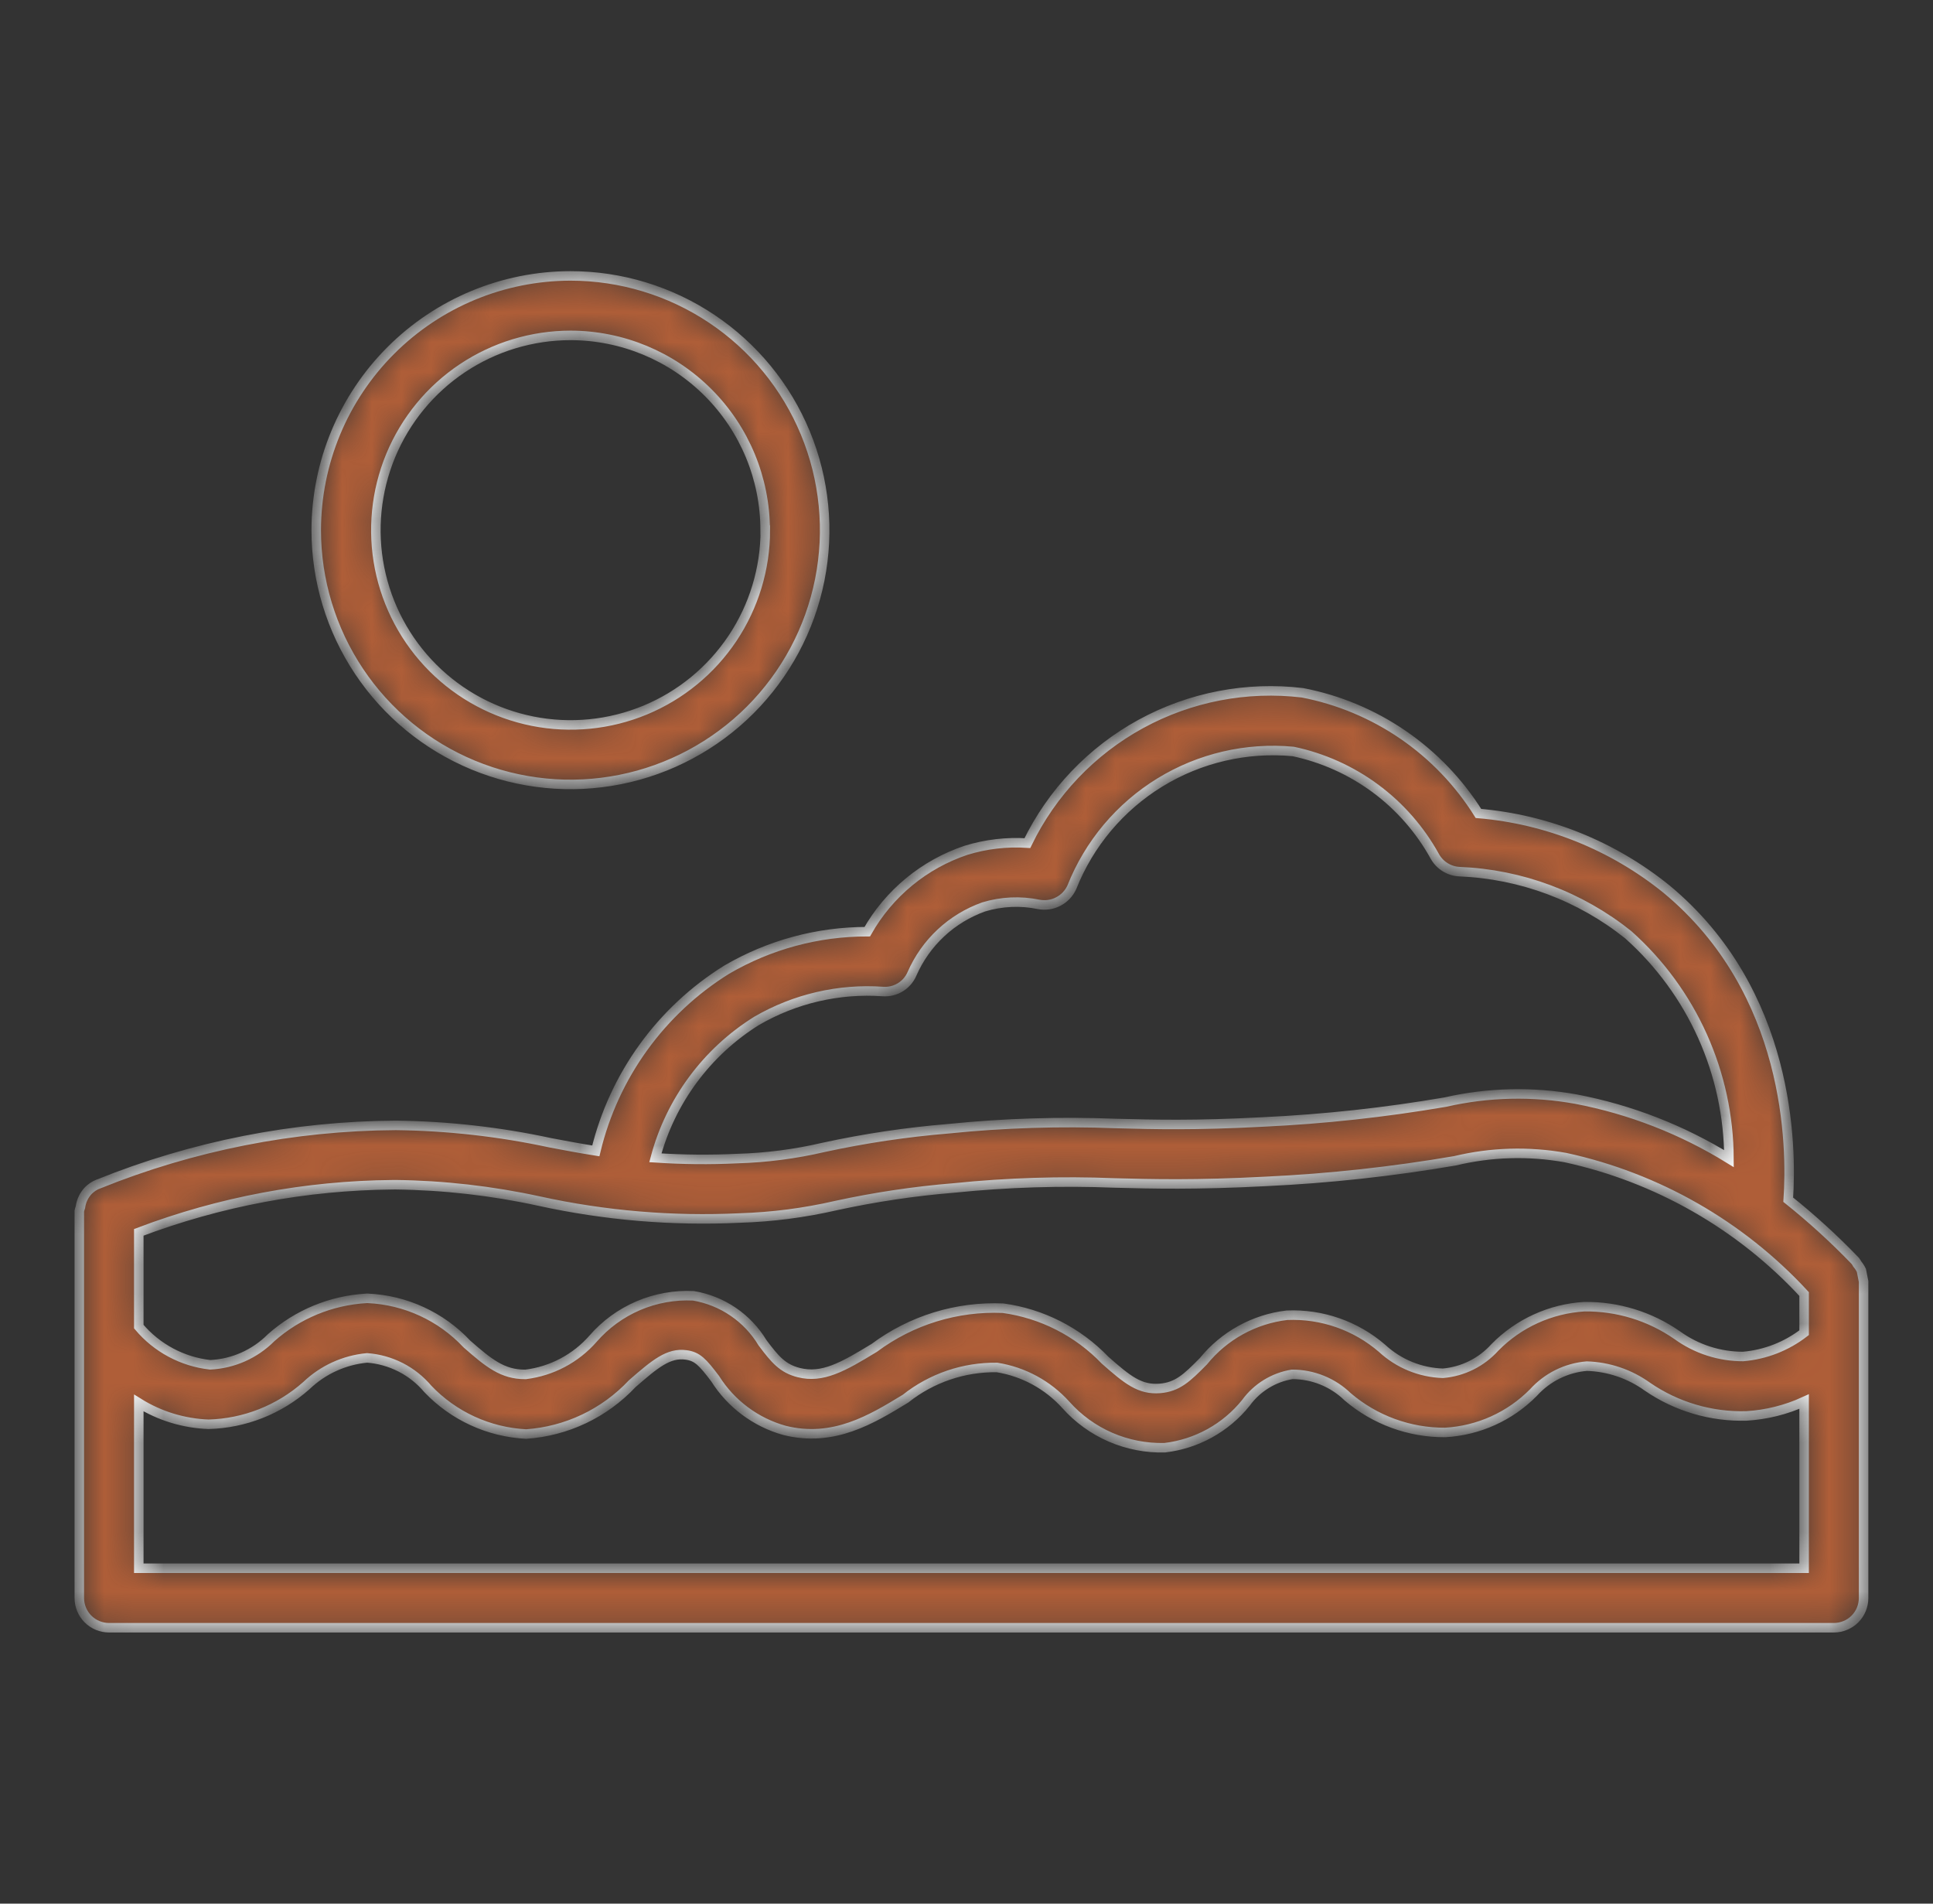 <?xml version="1.0" encoding="UTF-8"?>
<svg xmlns="http://www.w3.org/2000/svg" width="65" height="64" viewBox="0 0 65 64" fill="none">
  <rect x="0" y="0" width="65" height="64" fill="#333333" stroke="none"/>
  <mask id="path-1-inside-1_42_167" fill="white">
    <path d="M62.592 42.712C62.555 42.634 62.509 42.562 62.453 42.496C62.434 42.459 62.411 42.424 62.386 42.391L62.376 42.38C61.673 41.65 60.923 40.966 60.132 40.334C60.255 38.534 60.205 33.342 56.038 29.891C54.232 28.43 52.029 27.544 49.715 27.348C49.06 26.302 48.196 25.401 47.178 24.703C46.16 24.006 45.01 23.525 43.797 23.291C41.922 23.066 40.022 23.433 38.364 24.338C36.706 25.244 35.372 26.645 34.547 28.345C33.85 28.299 33.151 28.381 32.483 28.587C31.077 29.058 29.894 30.033 29.163 31.323C27.501 31.321 25.87 31.762 24.436 32.6C22.225 33.974 20.644 36.163 20.035 38.693C19.517 38.61 19.015 38.517 18.506 38.42C16.797 38.051 15.055 37.855 13.306 37.835C9.878 37.855 6.485 38.524 3.307 39.808H3.301C3.18 39.857 3.07 39.929 2.977 40.02C2.827 40.175 2.732 40.373 2.704 40.586C2.689 40.628 2.676 40.672 2.667 40.716C2.667 40.723 2.667 40.728 2.667 40.735V53.724C2.667 53.989 2.772 54.244 2.959 54.431C3.147 54.619 3.401 54.724 3.667 54.724H61.666C61.932 54.724 62.186 54.619 62.374 54.431C62.561 54.244 62.666 53.989 62.666 53.724V43.085C62.641 42.961 62.616 42.836 62.592 42.712ZM25.448 34.318C26.733 33.573 28.212 33.23 29.694 33.335C29.897 33.349 30.1 33.299 30.274 33.193C30.448 33.087 30.585 32.929 30.666 32.742C30.893 32.222 31.223 31.754 31.637 31.367C32.051 30.98 32.541 30.682 33.075 30.491C33.676 30.308 34.315 30.279 34.931 30.406C35.154 30.448 35.386 30.414 35.588 30.309C35.79 30.204 35.95 30.034 36.044 29.826C36.624 28.364 37.662 27.129 39.003 26.306C40.344 25.484 41.916 25.118 43.483 25.264C44.484 25.475 45.428 25.899 46.251 26.508C47.074 27.117 47.755 27.897 48.249 28.793C48.332 28.942 48.452 29.067 48.597 29.156C48.741 29.246 48.907 29.297 49.077 29.305C51.148 29.388 53.138 30.132 54.755 31.428C55.816 32.375 56.665 33.534 57.248 34.831C57.83 36.127 58.134 37.532 58.139 38.953C56.561 37.979 54.819 37.301 52.998 36.953C51.54 36.689 50.043 36.723 48.599 37.053C46.571 37.401 44.523 37.624 42.468 37.72C40.178 37.842 38.831 37.806 37.531 37.772C35.652 37.698 33.77 37.757 31.899 37.947C30.483 38.064 29.076 38.274 27.688 38.576C26.736 38.798 25.764 38.923 24.788 38.951C23.871 38.995 22.954 38.986 22.038 38.925C22.548 37.011 23.767 35.364 25.448 34.318ZM13.294 39.83C14.92 39.85 16.54 40.034 18.128 40.38C20.343 40.866 22.611 41.057 24.875 40.949C25.963 40.916 27.045 40.776 28.105 40.532C29.419 40.246 30.75 40.047 32.09 39.938C33.88 39.755 35.681 39.699 37.478 39.771C38.755 39.804 40.206 39.842 42.574 39.718C44.703 39.618 46.824 39.386 48.925 39.026C50.143 38.733 51.408 38.697 52.642 38.918C55.724 39.588 58.525 41.189 60.666 43.505V44.805C60.073 45.263 59.361 45.541 58.614 45.605C57.818 45.606 57.042 45.355 56.397 44.888C55.482 44.252 54.393 43.917 53.279 43.93C52.14 43.998 51.066 44.486 50.267 45.3C49.816 45.801 49.191 46.112 48.52 46.169C47.76 46.145 47.035 45.848 46.477 45.333C45.591 44.567 44.446 44.168 43.276 44.218C42.174 44.347 41.166 44.902 40.467 45.764C39.908 46.331 39.592 46.63 39.002 46.678C38.331 46.732 37.91 46.391 37.16 45.729C36.245 44.776 35.036 44.16 33.727 43.981C32.175 43.915 30.648 44.385 29.401 45.313C28.343 45.959 27.654 46.347 26.86 46.146C26.311 46.008 26.053 45.692 25.642 45.146C25.392 44.731 25.055 44.374 24.654 44.101C24.253 43.828 23.799 43.646 23.32 43.565C22.685 43.534 22.051 43.647 21.465 43.897C20.88 44.147 20.36 44.526 19.942 45.007C19.359 45.672 18.552 46.099 17.674 46.207H17.657C16.904 46.207 16.445 45.837 15.7 45.185C14.832 44.258 13.635 43.707 12.367 43.65H12.329C11.138 43.717 10.004 44.184 9.113 44.977C8.568 45.524 7.838 45.848 7.067 45.884C6.132 45.78 5.272 45.32 4.667 44.6V41.431C7.397 40.397 10.29 39.856 13.21 39.831L13.294 39.83ZM60.666 52.724H4.667V47.168C5.373 47.607 6.181 47.853 7.011 47.884C8.227 47.852 9.392 47.391 10.302 46.584C10.858 46.052 11.577 45.724 12.344 45.652C12.736 45.681 13.12 45.789 13.471 45.968C13.822 46.147 14.133 46.395 14.387 46.696C15.254 47.606 16.437 48.149 17.692 48.212C19.052 48.119 20.326 47.514 21.259 46.52C22.027 45.851 22.483 45.471 23.067 45.552C23.451 45.601 23.631 45.799 24.049 46.352C24.582 47.199 25.412 47.818 26.375 48.088C28.024 48.504 29.312 47.716 30.45 47.022C31.323 46.328 32.411 45.958 33.526 45.974C34.419 46.117 35.235 46.561 35.84 47.231C36.257 47.699 36.77 48.07 37.344 48.319C37.919 48.567 38.541 48.688 39.166 48.672C40.239 48.546 41.219 48.005 41.895 47.164C42.267 46.651 42.828 46.306 43.453 46.205C44.149 46.205 44.817 46.475 45.316 46.959C46.229 47.739 47.391 48.165 48.592 48.159C49.716 48.097 50.776 47.618 51.566 46.816C52.03 46.303 52.672 45.985 53.361 45.929C54.094 45.952 54.803 46.193 55.398 46.621C56.376 47.293 57.542 47.637 58.728 47.603C59.399 47.562 60.056 47.399 60.666 47.12V52.72V52.724ZM10.634 17.824C10.634 19.515 11.136 21.167 12.075 22.573C13.014 23.979 14.349 25.074 15.911 25.721C17.473 26.368 19.192 26.538 20.85 26.208C22.508 25.878 24.031 25.064 25.227 23.869C26.422 22.673 27.236 21.15 27.566 19.492C27.896 17.834 27.727 16.116 27.08 14.554C26.433 12.992 25.338 11.656 23.932 10.717C22.527 9.778 20.874 9.276 19.183 9.276C16.917 9.279 14.744 10.18 13.142 11.783C11.539 13.385 10.637 15.558 10.634 17.824ZM25.735 17.824C25.735 19.119 25.35 20.385 24.631 21.462C23.911 22.539 22.889 23.378 21.692 23.874C20.495 24.369 19.179 24.499 17.909 24.246C16.639 23.993 15.472 23.37 14.556 22.454C13.64 21.538 13.017 20.371 12.764 19.101C12.512 17.831 12.642 16.514 13.137 15.318C13.633 14.121 14.472 13.098 15.549 12.379C16.626 11.66 17.892 11.276 19.188 11.276C20.923 11.279 22.586 11.97 23.812 13.198C25.039 14.425 25.729 16.089 25.73 17.824H25.735Z"></path>
  </mask>
  <path d="M62.592 42.712C62.555 42.634 62.509 42.562 62.453 42.496C62.434 42.459 62.411 42.424 62.386 42.391L62.376 42.38C61.673 41.65 60.923 40.966 60.132 40.334C60.255 38.534 60.205 33.342 56.038 29.891C54.232 28.43 52.029 27.544 49.715 27.348C49.06 26.302 48.196 25.401 47.178 24.703C46.16 24.006 45.01 23.525 43.797 23.291C41.922 23.066 40.022 23.433 38.364 24.338C36.706 25.244 35.372 26.645 34.547 28.345C33.85 28.299 33.151 28.381 32.483 28.587C31.077 29.058 29.894 30.033 29.163 31.323C27.501 31.321 25.87 31.762 24.436 32.6C22.225 33.974 20.644 36.163 20.035 38.693C19.517 38.61 19.015 38.517 18.506 38.42C16.797 38.051 15.055 37.855 13.306 37.835C9.878 37.855 6.485 38.524 3.307 39.808H3.301C3.18 39.857 3.07 39.929 2.977 40.02C2.827 40.175 2.732 40.373 2.704 40.586C2.689 40.628 2.676 40.672 2.667 40.716C2.667 40.723 2.667 40.728 2.667 40.735V53.724C2.667 53.989 2.772 54.244 2.959 54.431C3.147 54.619 3.401 54.724 3.667 54.724H61.666C61.932 54.724 62.186 54.619 62.374 54.431C62.561 54.244 62.666 53.989 62.666 53.724V43.085C62.641 42.961 62.616 42.836 62.592 42.712ZM25.448 34.318C26.733 33.573 28.212 33.23 29.694 33.335C29.897 33.349 30.1 33.299 30.274 33.193C30.448 33.087 30.585 32.929 30.666 32.742C30.893 32.222 31.223 31.754 31.637 31.367C32.051 30.98 32.541 30.682 33.075 30.491C33.676 30.308 34.315 30.279 34.931 30.406C35.154 30.448 35.386 30.414 35.588 30.309C35.79 30.204 35.95 30.034 36.044 29.826C36.624 28.364 37.662 27.129 39.003 26.306C40.344 25.484 41.916 25.118 43.483 25.264C44.484 25.475 45.428 25.899 46.251 26.508C47.074 27.117 47.755 27.897 48.249 28.793C48.332 28.942 48.452 29.067 48.597 29.156C48.741 29.246 48.907 29.297 49.077 29.305C51.148 29.388 53.138 30.132 54.755 31.428C55.816 32.375 56.665 33.534 57.248 34.831C57.83 36.127 58.134 37.532 58.139 38.953C56.561 37.979 54.819 37.301 52.998 36.953C51.54 36.689 50.043 36.723 48.599 37.053C46.571 37.401 44.523 37.624 42.468 37.72C40.178 37.842 38.831 37.806 37.531 37.772C35.652 37.698 33.77 37.757 31.899 37.947C30.483 38.064 29.076 38.274 27.688 38.576C26.736 38.798 25.764 38.923 24.788 38.951C23.871 38.995 22.954 38.986 22.038 38.925C22.548 37.011 23.767 35.364 25.448 34.318ZM13.294 39.83C14.92 39.85 16.54 40.034 18.128 40.38C20.343 40.866 22.611 41.057 24.875 40.949C25.963 40.916 27.045 40.776 28.105 40.532C29.419 40.246 30.75 40.047 32.09 39.938C33.88 39.755 35.681 39.699 37.478 39.771C38.755 39.804 40.206 39.842 42.574 39.718C44.703 39.618 46.824 39.386 48.925 39.026C50.143 38.733 51.408 38.697 52.642 38.918C55.724 39.588 58.525 41.189 60.666 43.505V44.805C60.073 45.263 59.361 45.541 58.614 45.605C57.818 45.606 57.042 45.355 56.397 44.888C55.482 44.252 54.393 43.917 53.279 43.93C52.14 43.998 51.066 44.486 50.267 45.3C49.816 45.801 49.191 46.112 48.52 46.169C47.76 46.145 47.035 45.848 46.477 45.333C45.591 44.567 44.446 44.168 43.276 44.218C42.174 44.347 41.166 44.902 40.467 45.764C39.908 46.331 39.592 46.63 39.002 46.678C38.331 46.732 37.91 46.391 37.16 45.729C36.245 44.776 35.036 44.16 33.727 43.981C32.175 43.915 30.648 44.385 29.401 45.313C28.343 45.959 27.654 46.347 26.86 46.146C26.311 46.008 26.053 45.692 25.642 45.146C25.392 44.731 25.055 44.374 24.654 44.101C24.253 43.828 23.799 43.646 23.32 43.565C22.685 43.534 22.051 43.647 21.465 43.897C20.88 44.147 20.36 44.526 19.942 45.007C19.359 45.672 18.552 46.099 17.674 46.207H17.657C16.904 46.207 16.445 45.837 15.7 45.185C14.832 44.258 13.635 43.707 12.367 43.65H12.329C11.138 43.717 10.004 44.184 9.113 44.977C8.568 45.524 7.838 45.848 7.067 45.884C6.132 45.78 5.272 45.32 4.667 44.6V41.431C7.397 40.397 10.29 39.856 13.21 39.831L13.294 39.83ZM60.666 52.724H4.667V47.168C5.373 47.607 6.181 47.853 7.011 47.884C8.227 47.852 9.392 47.391 10.302 46.584C10.858 46.052 11.577 45.724 12.344 45.652C12.736 45.681 13.12 45.789 13.471 45.968C13.822 46.147 14.133 46.395 14.387 46.696C15.254 47.606 16.437 48.149 17.692 48.212C19.052 48.119 20.326 47.514 21.259 46.52C22.027 45.851 22.483 45.471 23.067 45.552C23.451 45.601 23.631 45.799 24.049 46.352C24.582 47.199 25.412 47.818 26.375 48.088C28.024 48.504 29.312 47.716 30.45 47.022C31.323 46.328 32.411 45.958 33.526 45.974C34.419 46.117 35.235 46.561 35.84 47.231C36.257 47.699 36.77 48.07 37.344 48.319C37.919 48.567 38.541 48.688 39.166 48.672C40.239 48.546 41.219 48.005 41.895 47.164C42.267 46.651 42.828 46.306 43.453 46.205C44.149 46.205 44.817 46.475 45.316 46.959C46.229 47.739 47.391 48.165 48.592 48.159C49.716 48.097 50.776 47.618 51.566 46.816C52.03 46.303 52.672 45.985 53.361 45.929C54.094 45.952 54.803 46.193 55.398 46.621C56.376 47.293 57.542 47.637 58.728 47.603C59.399 47.562 60.056 47.399 60.666 47.12V52.72V52.724ZM10.634 17.824C10.634 19.515 11.136 21.167 12.075 22.573C13.014 23.979 14.349 25.074 15.911 25.721C17.473 26.368 19.192 26.538 20.85 26.208C22.508 25.878 24.031 25.064 25.227 23.869C26.422 22.673 27.236 21.15 27.566 19.492C27.896 17.834 27.727 16.116 27.08 14.554C26.433 12.992 25.338 11.656 23.932 10.717C22.527 9.778 20.874 9.276 19.183 9.276C16.917 9.279 14.744 10.18 13.142 11.783C11.539 13.385 10.637 15.558 10.634 17.824ZM25.735 17.824C25.735 19.119 25.35 20.385 24.631 21.462C23.911 22.539 22.889 23.378 21.692 23.874C20.495 24.369 19.179 24.499 17.909 24.246C16.639 23.993 15.472 23.37 14.556 22.454C13.64 21.538 13.017 20.371 12.764 19.101C12.512 17.831 12.642 16.514 13.137 15.318C13.633 14.121 14.472 13.098 15.549 12.379C16.626 11.66 17.892 11.276 19.188 11.276C20.923 11.279 22.586 11.97 23.812 13.198C25.039 14.425 25.729 16.089 25.73 17.824H25.735Z" fill="#AF5E38" stroke="white" stroke-width="0.32" mask="url(#path-1-inside-1_42_167)"></path>
</svg>

